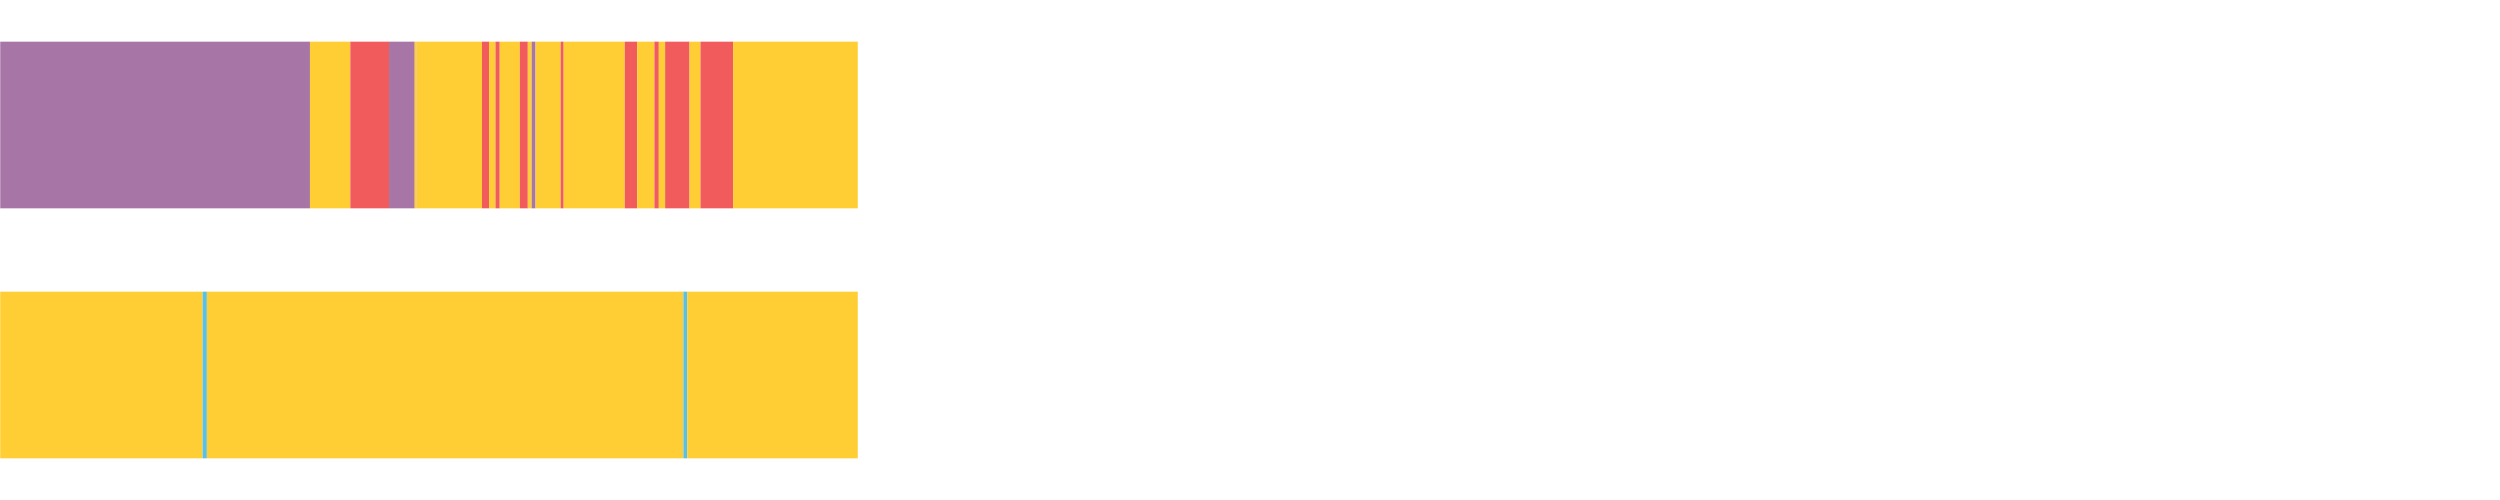 <?xml version="1.0" encoding="UTF-8"?>
<svg xmlns="http://www.w3.org/2000/svg" xmlns:xlink="http://www.w3.org/1999/xlink" width="1080pt" height="216pt" viewBox="0 0 1080 216" version="1.1">
<g><path style="stroke:none;fill-rule:nonzero;fill:#A776A6;fill-opacity:1;" d="M 0.098 18 L 0.098 90 L 133.903 90 L 133.903 18 Z M 0.098 18"/><path style="stroke:none;fill-rule:nonzero;fill:#FFCE34;fill-opacity:1;" d="M 133.903 18 L 133.903 90 L 151.335 90 L 151.335 18 Z M 133.903 18"/><path style="stroke:none;fill-rule:nonzero;fill:#F15B5C;fill-opacity:1;" d="M 151.335 18 L 151.335 90 L 168.057 90 L 168.057 18 Z M 151.335 18"/><path style="stroke:none;fill-rule:nonzero;fill:#A776A6;fill-opacity:1;" d="M 168.057 18 L 168.057 90 L 179.159 90 L 179.159 18 Z M 168.057 18"/><path style="stroke:none;fill-rule:nonzero;fill:#FFCE34;fill-opacity:1;" d="M 179.159 18 L 179.159 90 L 179.995 90 L 179.995 18 Z M 179.159 18"/><path style="stroke:none;fill-rule:nonzero;fill:#A776A6;fill-opacity:1;" d="M 179.995 18 L 179.995 90 L 180.065 90 L 180.065 18 Z M 179.995 18"/><path style="stroke:none;fill-rule:nonzero;fill:#FFCE34;fill-opacity:1;" d="M 180.065 18 L 180.065 90 L 208.225 90 L 208.225 18 Z M 180.065 18"/><path style="stroke:none;fill-rule:nonzero;fill:#F15B5C;fill-opacity:1;" d="M 208.225 18 L 208.225 90 L 211.284 90 L 211.284 18 Z M 208.225 18"/><path style="stroke:none;fill-rule:nonzero;fill:#FFCE34;fill-opacity:1;" d="M 211.284 18 L 211.284 90 L 214.057 90 L 214.057 18 Z M 211.284 18"/><path style="stroke:none;fill-rule:nonzero;fill:#F15B5C;fill-opacity:1;" d="M 214.057 18 L 214.057 90 L 215.89 90 L 215.89 18 Z M 214.057 18"/><path style="stroke:none;fill-rule:nonzero;fill:#FFCE34;fill-opacity:1;" d="M 215.89 18 L 215.89 90 L 224.563 90 L 224.563 18 Z M 215.89 18"/><path style="stroke:none;fill-rule:nonzero;fill:#F15B5C;fill-opacity:1;" d="M 224.563 18 L 224.563 90 L 228.017 90 L 228.017 18 Z M 224.563 18"/><path style="stroke:none;fill-rule:nonzero;fill:#FFCE34;fill-opacity:1;" d="M 228.017 18 L 228.017 90 L 229.662 90 L 229.662 18 Z M 228.017 18"/><path style="stroke:none;fill-rule:nonzero;fill:#A776A6;fill-opacity:1;" d="M 229.662 18 L 229.662 90 L 231.349 90 L 231.349 18 Z M 229.662 18"/><path style="stroke:none;fill-rule:nonzero;fill:#FFCE34;fill-opacity:1;" d="M 231.349 18 L 231.349 90 L 242.201 90 L 242.201 18 Z M 231.349 18"/><path style="stroke:none;fill-rule:nonzero;fill:#F15B5C;fill-opacity:1;" d="M 242.201 18 L 242.201 90 L 243.503 90 L 243.503 18 Z M 242.201 18"/><path style="stroke:none;fill-rule:nonzero;fill:#FFCE34;fill-opacity:1;" d="M 243.503 18 L 243.503 90 L 269.907 90 L 269.907 18 Z M 243.503 18"/><path style="stroke:none;fill-rule:nonzero;fill:#F15B5C;fill-opacity:1;" d="M 269.907 18 L 269.907 90 L 275.27 90 L 275.27 18 Z M 269.907 18"/><path style="stroke:none;fill-rule:nonzero;fill:#FFCE34;fill-opacity:1;" d="M 275.27 18 L 275.27 90 L 282.714 90 L 282.714 18 Z M 275.27 18"/><path style="stroke:none;fill-rule:nonzero;fill:#F15B5C;fill-opacity:1;" d="M 282.714 18 L 282.714 90 L 284.607 90 L 284.607 18 Z M 282.714 18"/><path style="stroke:none;fill-rule:nonzero;fill:#FFCE34;fill-opacity:1;" d="M 284.607 18 L 284.607 90 L 287.338 90 L 287.338 18 Z M 284.607 18"/><path style="stroke:none;fill-rule:nonzero;fill:#F15B5C;fill-opacity:1;" d="M 287.338 18 L 287.338 90 L 297.877 90 L 297.877 18 Z M 287.338 18"/><path style="stroke:none;fill-rule:nonzero;fill:#FFCE34;fill-opacity:1;" d="M 297.877 18 L 297.877 90 L 302.609 90 L 302.609 18 Z M 297.877 18"/><path style="stroke:none;fill-rule:nonzero;fill:#F15B5C;fill-opacity:1;" d="M 302.609 18 L 302.609 90 L 316.738 90 L 316.738 18 Z M 302.609 18"/><path style="stroke:none;fill-rule:nonzero;fill:#FFCE34;fill-opacity:1;" d="M 316.738 18 L 316.738 90 L 370.56 90 L 370.56 18 Z M 316.738 18"/><path style="stroke:none;fill-rule:nonzero;fill:#FFCE34;fill-opacity:1;" d="M 0.098 126 L 0.098 198 L 87.543 198 L 87.543 126 Z M 0.098 126"/><path style="stroke:none;fill-rule:nonzero;fill:#57C1E9;fill-opacity:1;" d="M 87.543 126 L 87.543 198 L 89.369 198 L 89.369 126 Z M 87.543 126"/><path style="stroke:none;fill-rule:nonzero;fill:#FFCE34;fill-opacity:1;" d="M 89.369 126 L 89.369 198 L 295.226 198 L 295.226 126 Z M 89.369 126"/><path style="stroke:none;fill-rule:nonzero;fill:#57C1E9;fill-opacity:1;" d="M 295.226 126 L 295.226 198 L 296.868 198 L 296.868 126 Z M 295.226 126"/><path style="stroke:none;fill-rule:nonzero;fill:#FFCE34;fill-opacity:1;" d="M 296.868 126 L 296.868 198 L 370.56 198 L 370.56 126 Z M 296.868 126"/></g>
</svg>
